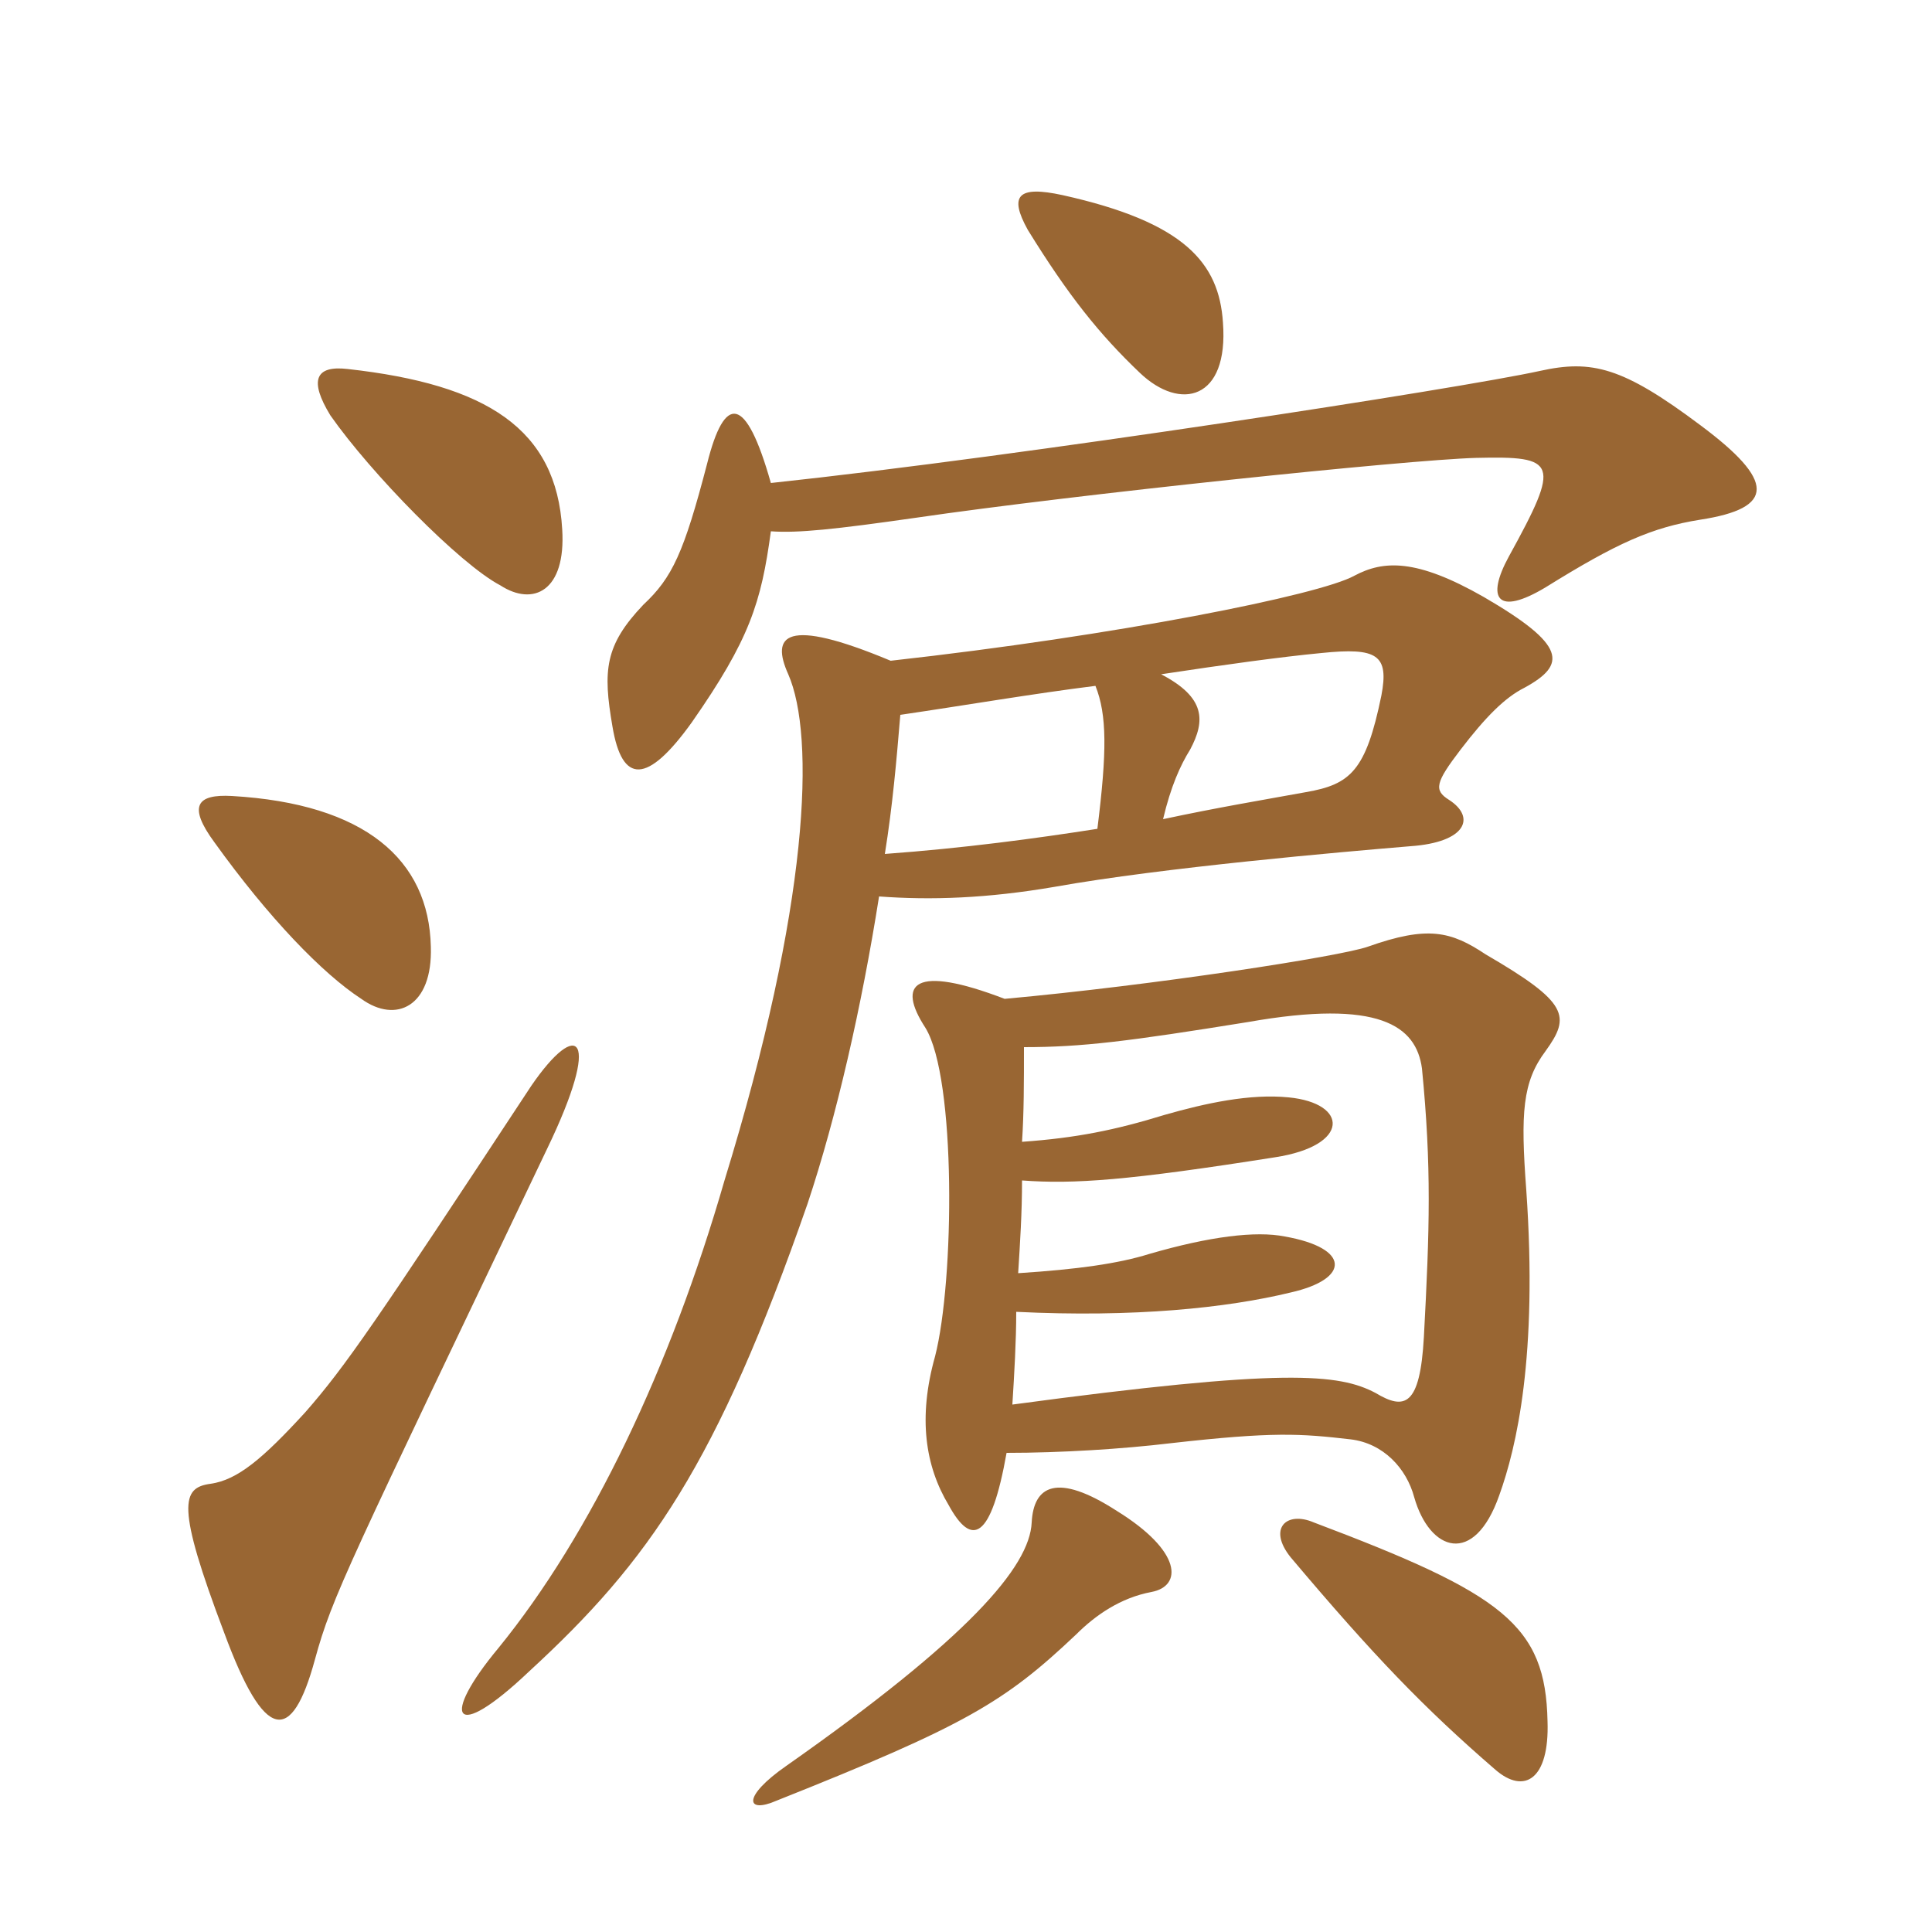 <svg xmlns="http://www.w3.org/2000/svg" xmlns:xlink="http://www.w3.org/1999/xlink" width="150" height="150"><path fill="#996633" padding="10" d="M59.85 37.50C57.90 30.60 56.25 30.60 54.90 36C53.10 42.90 52.20 44.85 49.95 46.95C46.95 50.10 46.80 52.05 47.55 56.40C48.30 60.90 50.25 60.90 53.70 56.10C58.20 49.65 59.10 46.80 59.85 41.25C61.95 41.40 64.80 41.10 71.10 40.20C83.40 38.40 109.20 35.70 114.60 35.55C120.90 35.40 121.20 35.85 117.15 43.20C115.35 46.50 116.25 47.85 120 45.60C125.55 42.15 128.25 40.95 132 40.35C137.85 39.45 137.85 37.35 132 33C126 28.50 123.60 27.90 119.55 28.80C113.40 30.15 79.50 35.40 59.85 37.50ZM94.95 25.05C94.65 20.40 91.95 17.25 82.50 15.15C79.05 14.40 78.30 15.15 79.80 17.85C82.95 22.95 85.35 25.95 88.50 28.95C91.65 31.95 95.40 31.05 94.95 25.05ZM89.40 123.60C91.80 123.15 91.80 120.45 86.70 117.30C82.05 114.30 80.25 115.35 80.10 118.20C79.95 121.65 75.15 127.20 61.05 137.10C57.60 139.50 57.90 140.85 60.30 139.80C75 133.95 78 132.15 83.55 126.90C85.05 125.40 87 124.05 89.40 123.60ZM120.15 133.65C120 126.15 116.70 123.75 102 118.20C99.90 117.30 98.40 118.65 100.20 120.90C106.65 128.55 110.55 132.60 116.10 137.40C118.35 139.35 120.30 138.15 120.15 133.65ZM78.15 112.80C82.35 112.80 87.15 112.50 90.90 112.05C98.85 111.15 100.95 111.30 104.85 111.75C107.40 112.05 109.20 114 109.80 116.25C111 120.45 114.45 121.65 116.40 116.10C117.75 112.35 119.40 105.30 118.50 92.40C118.05 86.40 118.20 84 120 81.60C121.95 78.90 121.80 77.85 115.35 74.10C112.65 72.30 110.85 71.85 106.20 73.50C104.10 74.25 89.55 76.50 78 77.55C70.95 74.85 69.60 76.35 71.85 79.80C74.25 83.70 74.10 99.45 72.60 105.30C71.25 110.10 71.85 113.85 73.65 116.85C75.45 120.15 76.95 119.55 78.15 112.80ZM79.50 81.30C84 81.30 87.60 80.85 96.90 79.35C107.10 77.55 109.95 79.65 110.40 82.95C111.15 90.60 111 95.40 110.55 103.80C110.25 109.20 109.05 109.50 106.80 108.15C103.95 106.65 99.75 106.20 78.60 109.05C78.75 106.65 78.90 104.10 78.90 101.85C88.05 102.30 95.25 101.55 100.20 100.35C104.85 99.30 104.85 96.90 99.75 96C97.50 95.55 93.90 96 89.25 97.35C86.85 98.10 83.70 98.55 79.05 98.85C79.20 96.45 79.35 94.20 79.35 91.65C83.40 91.95 87.60 91.65 99 89.85C104.85 88.95 104.70 85.65 100.05 85.20C97.05 84.90 93.60 85.65 90.45 86.55C86.55 87.75 83.55 88.35 79.35 88.65C79.50 86.40 79.50 84 79.50 81.30ZM90.30 63.60C90.90 61.05 91.65 59.40 92.40 58.20C93.60 55.95 93.60 54.15 90.15 52.35C95.10 51.60 99.45 51 102.60 50.70C106.95 50.25 107.85 50.85 107.25 54C106.05 59.85 104.85 60.90 101.40 61.50C98.10 62.10 94.50 62.70 90.30 63.60ZM69.15 51.30C60.90 47.85 59.85 49.35 61.20 52.35C63.30 57.15 62.85 70.20 56.25 91.65C52.05 106.20 45.90 119.10 38.70 127.95C34.20 133.35 35.10 135.45 41.10 129.75C50.40 121.20 55.65 113.70 62.70 93.45C64.95 86.70 66.90 78.15 68.25 69.60C72.30 69.90 76.65 69.75 81.90 68.85C90.30 67.35 104.10 66.15 109.50 65.70C113.85 65.40 114.60 63.45 112.50 62.10C111.30 61.35 111.45 60.75 113.40 58.20C115.35 55.65 116.85 54.15 118.35 53.40C121.65 51.60 121.65 50.10 115.20 46.35C109.95 43.35 107.40 43.50 105.15 44.70C102.45 46.20 86.70 49.35 69.15 51.30ZM68.70 66.30C69.30 62.55 69.60 59.10 69.90 55.50C75 54.75 80.25 53.85 85.05 53.25C85.95 55.50 85.95 58.35 85.20 64.35C80.40 65.10 74.85 65.85 68.70 66.30ZM42.45 89.25C46.80 80.25 44.85 79.05 41.25 84.30C29.10 102.75 26.85 106.05 23.70 109.65C20.40 113.25 18.45 114.90 16.35 115.20C14.10 115.50 13.65 116.85 17.40 126.75C20.55 135.30 22.65 135.45 24.45 128.85C25.80 123.90 27 121.65 42.45 89.25ZM33.45 73.50C33.30 66.75 28.35 62.40 18 61.80C15.30 61.65 14.55 62.55 16.65 65.40C20.85 71.25 25.05 75.60 28.05 77.55C30.75 79.50 33.60 78.15 33.45 73.50ZM43.65 41.10C43.20 33.30 37.80 29.85 27 28.65C24.45 28.35 24 29.55 25.65 32.25C28.80 36.75 35.70 43.80 38.85 45.45C41.40 47.10 43.95 45.90 43.65 41.10Z"/></svg>